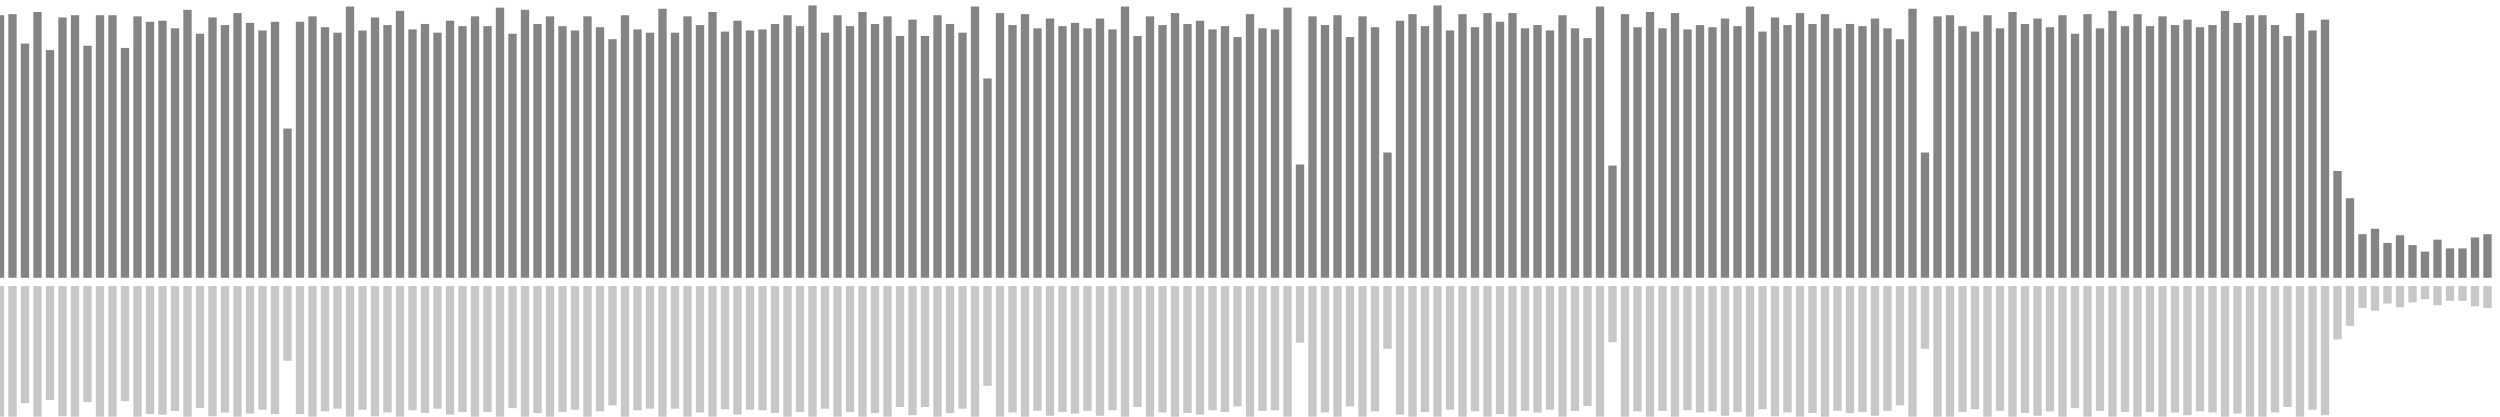 <?xml version="1.0" encoding="UTF-8"?>
<svg version="1.1" width="600" height="100" xmlns="http://www.w3.org/2000/svg">
  <line x1="0" y1="66.667" x2="0" y2="3.66" stroke="#848484" stroke-width="2"/>
  <line x1="0" y1="68.667" x2="0" y2="100.17" stroke="#c7c7c7" stroke-width="2"/>
  <line x1="3" y1="66.667" x2="3" y2="3.399" stroke="#848484" stroke-width="2"/>
  <line x1="3" y1="68.667" x2="3" y2="100.301" stroke="#c7c7c7" stroke-width="2"/>
  <line x1="6" y1="66.667" x2="6" y2="10.458" stroke="#848484" stroke-width="2"/>
  <line x1="6" y1="68.667" x2="6" y2="96.771" stroke="#c7c7c7" stroke-width="2"/>
  <line x1="9" y1="66.667" x2="9" y2="2.876" stroke="#848484" stroke-width="2"/>
  <line x1="9" y1="68.667" x2="9" y2="100.562" stroke="#c7c7c7" stroke-width="2"/>
  <line x1="12" y1="66.667" x2="12" y2="12.026" stroke="#848484" stroke-width="2"/>
  <line x1="12" y1="68.667" x2="12" y2="95.987" stroke="#c7c7c7" stroke-width="2"/>
  <line x1="15" y1="66.667" x2="15" y2="4.183" stroke="#848484" stroke-width="2"/>
  <line x1="15" y1="68.667" x2="15" y2="99.908" stroke="#c7c7c7" stroke-width="2"/>
  <line x1="18" y1="66.667" x2="18" y2="3.66" stroke="#848484" stroke-width="2"/>
  <line x1="18" y1="68.667" x2="18" y2="100.17" stroke="#c7c7c7" stroke-width="2"/>
  <line x1="21" y1="66.667" x2="21" y2="10.98" stroke="#848484" stroke-width="2"/>
  <line x1="21" y1="68.667" x2="21" y2="96.51" stroke="#c7c7c7" stroke-width="2"/>
  <line x1="24" y1="66.667" x2="24" y2="3.66" stroke="#848484" stroke-width="2"/>
  <line x1="24" y1="68.667" x2="24" y2="100.17" stroke="#c7c7c7" stroke-width="2"/>
  <line x1="27" y1="66.667" x2="27" y2="3.66" stroke="#848484" stroke-width="2"/>
  <line x1="27" y1="68.667" x2="27" y2="100.17" stroke="#c7c7c7" stroke-width="2"/>
  <line x1="30" y1="66.667" x2="30" y2="11.503" stroke="#848484" stroke-width="2"/>
  <line x1="30" y1="68.667" x2="30" y2="96.248" stroke="#c7c7c7" stroke-width="2"/>
  <line x1="33" y1="66.667" x2="33" y2="3.922" stroke="#848484" stroke-width="2"/>
  <line x1="33" y1="68.667" x2="33" y2="100.039" stroke="#c7c7c7" stroke-width="2"/>
  <line x1="36" y1="66.667" x2="36" y2="5.229" stroke="#848484" stroke-width="2"/>
  <line x1="36" y1="68.667" x2="36" y2="99.386" stroke="#c7c7c7" stroke-width="2"/>
  <line x1="39" y1="66.667" x2="39" y2="4.967" stroke="#848484" stroke-width="2"/>
  <line x1="39" y1="68.667" x2="39" y2="99.516" stroke="#c7c7c7" stroke-width="2"/>
  <line x1="42" y1="66.667" x2="42" y2="6.797" stroke="#848484" stroke-width="2"/>
  <line x1="42" y1="68.667" x2="42" y2="98.601" stroke="#c7c7c7" stroke-width="2"/>
  <line x1="45" y1="66.667" x2="45" y2="2.353" stroke="#848484" stroke-width="2"/>
  <line x1="45" y1="68.667" x2="45" y2="100.824" stroke="#c7c7c7" stroke-width="2"/>
  <line x1="48" y1="66.667" x2="48" y2="8.105" stroke="#848484" stroke-width="2"/>
  <line x1="48" y1="68.667" x2="48" y2="97.948" stroke="#c7c7c7" stroke-width="2"/>
  <line x1="51" y1="66.667" x2="51" y2="4.183" stroke="#848484" stroke-width="2"/>
  <line x1="51" y1="68.667" x2="51" y2="99.908" stroke="#c7c7c7" stroke-width="2"/>
  <line x1="54" y1="66.667" x2="54" y2="6.013" stroke="#848484" stroke-width="2"/>
  <line x1="54" y1="68.667" x2="54" y2="98.993" stroke="#c7c7c7" stroke-width="2"/>
  <line x1="57" y1="66.667" x2="57" y2="3.137" stroke="#848484" stroke-width="2"/>
  <line x1="57" y1="68.667" x2="57" y2="100.431" stroke="#c7c7c7" stroke-width="2"/>
  <line x1="60" y1="66.667" x2="60" y2="5.49" stroke="#848484" stroke-width="2"/>
  <line x1="60" y1="68.667" x2="60" y2="99.255" stroke="#c7c7c7" stroke-width="2"/>
  <line x1="63" y1="66.667" x2="63" y2="7.32" stroke="#848484" stroke-width="2"/>
  <line x1="63" y1="68.667" x2="63" y2="98.34" stroke="#c7c7c7" stroke-width="2"/>
  <line x1="66" y1="66.667" x2="66" y2="5.229" stroke="#848484" stroke-width="2"/>
  <line x1="66" y1="68.667" x2="66" y2="99.386" stroke="#c7c7c7" stroke-width="2"/>
  <line x1="69" y1="66.667" x2="69" y2="30.85" stroke="#848484" stroke-width="2"/>
  <line x1="69" y1="68.667" x2="69" y2="86.575" stroke="#c7c7c7" stroke-width="2"/>
  <line x1="72" y1="66.667" x2="72" y2="5.229" stroke="#848484" stroke-width="2"/>
  <line x1="72" y1="68.667" x2="72" y2="99.386" stroke="#c7c7c7" stroke-width="2"/>
  <line x1="75" y1="66.667" x2="75" y2="3.922" stroke="#848484" stroke-width="2"/>
  <line x1="75" y1="68.667" x2="75" y2="100.039" stroke="#c7c7c7" stroke-width="2"/>
  <line x1="78" y1="66.667" x2="78" y2="6.536" stroke="#848484" stroke-width="2"/>
  <line x1="78" y1="68.667" x2="78" y2="98.732" stroke="#c7c7c7" stroke-width="2"/>
  <line x1="81" y1="66.667" x2="81" y2="7.843" stroke="#848484" stroke-width="2"/>
  <line x1="81" y1="68.667" x2="81" y2="98.078" stroke="#c7c7c7" stroke-width="2"/>
  <line x1="84" y1="66.667" x2="84" y2="1.569" stroke="#848484" stroke-width="2"/>
  <line x1="84" y1="68.667" x2="84" y2="101.216" stroke="#c7c7c7" stroke-width="2"/>
  <line x1="87" y1="66.667" x2="87" y2="7.32" stroke="#848484" stroke-width="2"/>
  <line x1="87" y1="68.667" x2="87" y2="98.34" stroke="#c7c7c7" stroke-width="2"/>
  <line x1="90" y1="66.667" x2="90" y2="4.183" stroke="#848484" stroke-width="2"/>
  <line x1="90" y1="68.667" x2="90" y2="99.908" stroke="#c7c7c7" stroke-width="2"/>
  <line x1="93" y1="66.667" x2="93" y2="6.013" stroke="#848484" stroke-width="2"/>
  <line x1="93" y1="68.667" x2="93" y2="98.993" stroke="#c7c7c7" stroke-width="2"/>
  <line x1="96" y1="66.667" x2="96" y2="2.614" stroke="#848484" stroke-width="2"/>
  <line x1="96" y1="68.667" x2="96" y2="100.693" stroke="#c7c7c7" stroke-width="2"/>
  <line x1="99" y1="66.667" x2="99" y2="7.059" stroke="#848484" stroke-width="2"/>
  <line x1="99" y1="68.667" x2="99" y2="98.471" stroke="#c7c7c7" stroke-width="2"/>
  <line x1="102" y1="66.667" x2="102" y2="5.752" stroke="#848484" stroke-width="2"/>
  <line x1="102" y1="68.667" x2="102" y2="99.124" stroke="#c7c7c7" stroke-width="2"/>
  <line x1="105" y1="66.667" x2="105" y2="7.843" stroke="#848484" stroke-width="2"/>
  <line x1="105" y1="68.667" x2="105" y2="98.078" stroke="#c7c7c7" stroke-width="2"/>
  <line x1="108" y1="66.667" x2="108" y2="4.967" stroke="#848484" stroke-width="2"/>
  <line x1="108" y1="68.667" x2="108" y2="99.516" stroke="#c7c7c7" stroke-width="2"/>
  <line x1="111" y1="66.667" x2="111" y2="6.275" stroke="#848484" stroke-width="2"/>
  <line x1="111" y1="68.667" x2="111" y2="98.863" stroke="#c7c7c7" stroke-width="2"/>
  <line x1="114" y1="66.667" x2="114" y2="3.922" stroke="#848484" stroke-width="2"/>
  <line x1="114" y1="68.667" x2="114" y2="100.039" stroke="#c7c7c7" stroke-width="2"/>
  <line x1="117" y1="66.667" x2="117" y2="6.275" stroke="#848484" stroke-width="2"/>
  <line x1="117" y1="68.667" x2="117" y2="98.863" stroke="#c7c7c7" stroke-width="2"/>
  <line x1="120" y1="66.667" x2="120" y2="1.83" stroke="#848484" stroke-width="2"/>
  <line x1="120" y1="68.667" x2="120" y2="101.085" stroke="#c7c7c7" stroke-width="2"/>
  <line x1="123" y1="66.667" x2="123" y2="8.105" stroke="#848484" stroke-width="2"/>
  <line x1="123" y1="68.667" x2="123" y2="97.948" stroke="#c7c7c7" stroke-width="2"/>
  <line x1="126" y1="66.667" x2="126" y2="2.353" stroke="#848484" stroke-width="2"/>
  <line x1="126" y1="68.667" x2="126" y2="100.824" stroke="#c7c7c7" stroke-width="2"/>
  <line x1="129" y1="66.667" x2="129" y2="5.752" stroke="#848484" stroke-width="2"/>
  <line x1="129" y1="68.667" x2="129" y2="99.124" stroke="#c7c7c7" stroke-width="2"/>
  <line x1="132" y1="66.667" x2="132" y2="3.922" stroke="#848484" stroke-width="2"/>
  <line x1="132" y1="68.667" x2="132" y2="100.039" stroke="#c7c7c7" stroke-width="2"/>
  <line x1="135" y1="66.667" x2="135" y2="6.275" stroke="#848484" stroke-width="2"/>
  <line x1="135" y1="68.667" x2="135" y2="98.863" stroke="#c7c7c7" stroke-width="2"/>
  <line x1="138" y1="66.667" x2="138" y2="7.32" stroke="#848484" stroke-width="2"/>
  <line x1="138" y1="68.667" x2="138" y2="98.34" stroke="#c7c7c7" stroke-width="2"/>
  <line x1="141" y1="66.667" x2="141" y2="3.922" stroke="#848484" stroke-width="2"/>
  <line x1="141" y1="68.667" x2="141" y2="100.039" stroke="#c7c7c7" stroke-width="2"/>
  <line x1="144" y1="66.667" x2="144" y2="6.536" stroke="#848484" stroke-width="2"/>
  <line x1="144" y1="68.667" x2="144" y2="98.732" stroke="#c7c7c7" stroke-width="2"/>
  <line x1="147" y1="66.667" x2="147" y2="9.412" stroke="#848484" stroke-width="2"/>
  <line x1="147" y1="68.667" x2="147" y2="97.294" stroke="#c7c7c7" stroke-width="2"/>
  <line x1="150" y1="66.667" x2="150" y2="3.66" stroke="#848484" stroke-width="2"/>
  <line x1="150" y1="68.667" x2="150" y2="100.17" stroke="#c7c7c7" stroke-width="2"/>
  <line x1="153" y1="66.667" x2="153" y2="7.059" stroke="#848484" stroke-width="2"/>
  <line x1="153" y1="68.667" x2="153" y2="98.471" stroke="#c7c7c7" stroke-width="2"/>
  <line x1="156" y1="66.667" x2="156" y2="7.843" stroke="#848484" stroke-width="2"/>
  <line x1="156" y1="68.667" x2="156" y2="98.078" stroke="#c7c7c7" stroke-width="2"/>
  <line x1="159" y1="66.667" x2="159" y2="2.092" stroke="#848484" stroke-width="2"/>
  <line x1="159" y1="68.667" x2="159" y2="100.954" stroke="#c7c7c7" stroke-width="2"/>
  <line x1="162" y1="66.667" x2="162" y2="7.843" stroke="#848484" stroke-width="2"/>
  <line x1="162" y1="68.667" x2="162" y2="98.078" stroke="#c7c7c7" stroke-width="2"/>
  <line x1="165" y1="66.667" x2="165" y2="3.922" stroke="#848484" stroke-width="2"/>
  <line x1="165" y1="68.667" x2="165" y2="100.039" stroke="#c7c7c7" stroke-width="2"/>
  <line x1="168" y1="66.667" x2="168" y2="6.013" stroke="#848484" stroke-width="2"/>
  <line x1="168" y1="68.667" x2="168" y2="98.993" stroke="#c7c7c7" stroke-width="2"/>
  <line x1="171" y1="66.667" x2="171" y2="2.876" stroke="#848484" stroke-width="2"/>
  <line x1="171" y1="68.667" x2="171" y2="100.562" stroke="#c7c7c7" stroke-width="2"/>
  <line x1="174" y1="66.667" x2="174" y2="7.582" stroke="#848484" stroke-width="2"/>
  <line x1="174" y1="68.667" x2="174" y2="98.209" stroke="#c7c7c7" stroke-width="2"/>
  <line x1="177" y1="66.667" x2="177" y2="4.967" stroke="#848484" stroke-width="2"/>
  <line x1="177" y1="68.667" x2="177" y2="99.516" stroke="#c7c7c7" stroke-width="2"/>
  <line x1="180" y1="66.667" x2="180" y2="7.32" stroke="#848484" stroke-width="2"/>
  <line x1="180" y1="68.667" x2="180" y2="98.34" stroke="#c7c7c7" stroke-width="2"/>
  <line x1="183" y1="66.667" x2="183" y2="7.059" stroke="#848484" stroke-width="2"/>
  <line x1="183" y1="68.667" x2="183" y2="98.471" stroke="#c7c7c7" stroke-width="2"/>
  <line x1="186" y1="66.667" x2="186" y2="5.752" stroke="#848484" stroke-width="2"/>
  <line x1="186" y1="68.667" x2="186" y2="99.124" stroke="#c7c7c7" stroke-width="2"/>
  <line x1="189" y1="66.667" x2="189" y2="3.66" stroke="#848484" stroke-width="2"/>
  <line x1="189" y1="68.667" x2="189" y2="100.17" stroke="#c7c7c7" stroke-width="2"/>
  <line x1="192" y1="66.667" x2="192" y2="6.275" stroke="#848484" stroke-width="2"/>
  <line x1="192" y1="68.667" x2="192" y2="98.863" stroke="#c7c7c7" stroke-width="2"/>
  <line x1="195" y1="66.667" x2="195" y2="1.307" stroke="#848484" stroke-width="2"/>
  <line x1="195" y1="68.667" x2="195" y2="101.346" stroke="#c7c7c7" stroke-width="2"/>
  <line x1="198" y1="66.667" x2="198" y2="7.843" stroke="#848484" stroke-width="2"/>
  <line x1="198" y1="68.667" x2="198" y2="98.078" stroke="#c7c7c7" stroke-width="2"/>
  <line x1="201" y1="66.667" x2="201" y2="3.66" stroke="#848484" stroke-width="2"/>
  <line x1="201" y1="68.667" x2="201" y2="100.17" stroke="#c7c7c7" stroke-width="2"/>
  <line x1="204" y1="66.667" x2="204" y2="6.275" stroke="#848484" stroke-width="2"/>
  <line x1="204" y1="68.667" x2="204" y2="98.863" stroke="#c7c7c7" stroke-width="2"/>
  <line x1="207" y1="66.667" x2="207" y2="2.876" stroke="#848484" stroke-width="2"/>
  <line x1="207" y1="68.667" x2="207" y2="100.562" stroke="#c7c7c7" stroke-width="2"/>
  <line x1="210" y1="66.667" x2="210" y2="5.752" stroke="#848484" stroke-width="2"/>
  <line x1="210" y1="68.667" x2="210" y2="99.124" stroke="#c7c7c7" stroke-width="2"/>
  <line x1="213" y1="66.667" x2="213" y2="3.922" stroke="#848484" stroke-width="2"/>
  <line x1="213" y1="68.667" x2="213" y2="100.039" stroke="#c7c7c7" stroke-width="2"/>
  <line x1="216" y1="66.667" x2="216" y2="8.627" stroke="#848484" stroke-width="2"/>
  <line x1="216" y1="68.667" x2="216" y2="97.686" stroke="#c7c7c7" stroke-width="2"/>
  <line x1="219" y1="66.667" x2="219" y2="4.706" stroke="#848484" stroke-width="2"/>
  <line x1="219" y1="68.667" x2="219" y2="99.647" stroke="#c7c7c7" stroke-width="2"/>
  <line x1="222" y1="66.667" x2="222" y2="8.627" stroke="#848484" stroke-width="2"/>
  <line x1="222" y1="68.667" x2="222" y2="97.686" stroke="#c7c7c7" stroke-width="2"/>
  <line x1="225" y1="66.667" x2="225" y2="3.66" stroke="#848484" stroke-width="2"/>
  <line x1="225" y1="68.667" x2="225" y2="100.17" stroke="#c7c7c7" stroke-width="2"/>
  <line x1="228" y1="66.667" x2="228" y2="5.752" stroke="#848484" stroke-width="2"/>
  <line x1="228" y1="68.667" x2="228" y2="99.124" stroke="#c7c7c7" stroke-width="2"/>
  <line x1="231" y1="66.667" x2="231" y2="7.843" stroke="#848484" stroke-width="2"/>
  <line x1="231" y1="68.667" x2="231" y2="98.078" stroke="#c7c7c7" stroke-width="2"/>
  <line x1="234" y1="66.667" x2="234" y2="1.569" stroke="#848484" stroke-width="2"/>
  <line x1="234" y1="68.667" x2="234" y2="101.216" stroke="#c7c7c7" stroke-width="2"/>
  <line x1="237" y1="66.667" x2="237" y2="18.824" stroke="#848484" stroke-width="2"/>
  <line x1="237" y1="68.667" x2="237" y2="92.588" stroke="#c7c7c7" stroke-width="2"/>
  <line x1="240" y1="66.667" x2="240" y2="3.137" stroke="#848484" stroke-width="2"/>
  <line x1="240" y1="68.667" x2="240" y2="100.431" stroke="#c7c7c7" stroke-width="2"/>
  <line x1="243" y1="66.667" x2="243" y2="6.013" stroke="#848484" stroke-width="2"/>
  <line x1="243" y1="68.667" x2="243" y2="98.993" stroke="#c7c7c7" stroke-width="2"/>
  <line x1="246" y1="66.667" x2="246" y2="3.399" stroke="#848484" stroke-width="2"/>
  <line x1="246" y1="68.667" x2="246" y2="100.301" stroke="#c7c7c7" stroke-width="2"/>
  <line x1="249" y1="66.667" x2="249" y2="6.797" stroke="#848484" stroke-width="2"/>
  <line x1="249" y1="68.667" x2="249" y2="98.601" stroke="#c7c7c7" stroke-width="2"/>
  <line x1="252" y1="66.667" x2="252" y2="4.444" stroke="#848484" stroke-width="2"/>
  <line x1="252" y1="68.667" x2="252" y2="99.778" stroke="#c7c7c7" stroke-width="2"/>
  <line x1="255" y1="66.667" x2="255" y2="6.275" stroke="#848484" stroke-width="2"/>
  <line x1="255" y1="68.667" x2="255" y2="98.863" stroke="#c7c7c7" stroke-width="2"/>
  <line x1="258" y1="66.667" x2="258" y2="5.49" stroke="#848484" stroke-width="2"/>
  <line x1="258" y1="68.667" x2="258" y2="99.255" stroke="#c7c7c7" stroke-width="2"/>
  <line x1="261" y1="66.667" x2="261" y2="6.797" stroke="#848484" stroke-width="2"/>
  <line x1="261" y1="68.667" x2="261" y2="98.601" stroke="#c7c7c7" stroke-width="2"/>
  <line x1="264" y1="66.667" x2="264" y2="4.444" stroke="#848484" stroke-width="2"/>
  <line x1="264" y1="68.667" x2="264" y2="99.778" stroke="#c7c7c7" stroke-width="2"/>
  <line x1="267" y1="66.667" x2="267" y2="7.059" stroke="#848484" stroke-width="2"/>
  <line x1="267" y1="68.667" x2="267" y2="98.471" stroke="#c7c7c7" stroke-width="2"/>
  <line x1="270" y1="66.667" x2="270" y2="1.569" stroke="#848484" stroke-width="2"/>
  <line x1="270" y1="68.667" x2="270" y2="101.216" stroke="#c7c7c7" stroke-width="2"/>
  <line x1="273" y1="66.667" x2="273" y2="8.627" stroke="#848484" stroke-width="2"/>
  <line x1="273" y1="68.667" x2="273" y2="97.686" stroke="#c7c7c7" stroke-width="2"/>
  <line x1="276" y1="66.667" x2="276" y2="3.922" stroke="#848484" stroke-width="2"/>
  <line x1="276" y1="68.667" x2="276" y2="100.039" stroke="#c7c7c7" stroke-width="2"/>
  <line x1="279" y1="66.667" x2="279" y2="6.013" stroke="#848484" stroke-width="2"/>
  <line x1="279" y1="68.667" x2="279" y2="98.993" stroke="#c7c7c7" stroke-width="2"/>
  <line x1="282" y1="66.667" x2="282" y2="3.137" stroke="#848484" stroke-width="2"/>
  <line x1="282" y1="68.667" x2="282" y2="100.431" stroke="#c7c7c7" stroke-width="2"/>
  <line x1="285" y1="66.667" x2="285" y2="5.752" stroke="#848484" stroke-width="2"/>
  <line x1="285" y1="68.667" x2="285" y2="99.124" stroke="#c7c7c7" stroke-width="2"/>
  <line x1="288" y1="66.667" x2="288" y2="4.967" stroke="#848484" stroke-width="2"/>
  <line x1="288" y1="68.667" x2="288" y2="99.516" stroke="#c7c7c7" stroke-width="2"/>
  <line x1="291" y1="66.667" x2="291" y2="7.059" stroke="#848484" stroke-width="2"/>
  <line x1="291" y1="68.667" x2="291" y2="98.471" stroke="#c7c7c7" stroke-width="2"/>
  <line x1="294" y1="66.667" x2="294" y2="6.275" stroke="#848484" stroke-width="2"/>
  <line x1="294" y1="68.667" x2="294" y2="98.863" stroke="#c7c7c7" stroke-width="2"/>
  <line x1="297" y1="66.667" x2="297" y2="8.889" stroke="#848484" stroke-width="2"/>
  <line x1="297" y1="68.667" x2="297" y2="97.556" stroke="#c7c7c7" stroke-width="2"/>
  <line x1="300" y1="66.667" x2="300" y2="3.399" stroke="#848484" stroke-width="2"/>
  <line x1="300" y1="68.667" x2="300" y2="100.301" stroke="#c7c7c7" stroke-width="2"/>
  <line x1="303" y1="66.667" x2="303" y2="6.797" stroke="#848484" stroke-width="2"/>
  <line x1="303" y1="68.667" x2="303" y2="98.601" stroke="#c7c7c7" stroke-width="2"/>
  <line x1="306" y1="66.667" x2="306" y2="7.059" stroke="#848484" stroke-width="2"/>
  <line x1="306" y1="68.667" x2="306" y2="98.471" stroke="#c7c7c7" stroke-width="2"/>
  <line x1="309" y1="66.667" x2="309" y2="1.83" stroke="#848484" stroke-width="2"/>
  <line x1="309" y1="68.667" x2="309" y2="101.085" stroke="#c7c7c7" stroke-width="2"/>
  <line x1="312" y1="66.667" x2="312" y2="39.477" stroke="#848484" stroke-width="2"/>
  <line x1="312" y1="68.667" x2="312" y2="82.261" stroke="#c7c7c7" stroke-width="2"/>
  <line x1="315" y1="66.667" x2="315" y2="3.922" stroke="#848484" stroke-width="2"/>
  <line x1="315" y1="68.667" x2="315" y2="100.039" stroke="#c7c7c7" stroke-width="2"/>
  <line x1="318" y1="66.667" x2="318" y2="6.013" stroke="#848484" stroke-width="2"/>
  <line x1="318" y1="68.667" x2="318" y2="98.993" stroke="#c7c7c7" stroke-width="2"/>
  <line x1="321" y1="66.667" x2="321" y2="3.66" stroke="#848484" stroke-width="2"/>
  <line x1="321" y1="68.667" x2="321" y2="100.17" stroke="#c7c7c7" stroke-width="2"/>
  <line x1="324" y1="66.667" x2="324" y2="8.889" stroke="#848484" stroke-width="2"/>
  <line x1="324" y1="68.667" x2="324" y2="97.556" stroke="#c7c7c7" stroke-width="2"/>
  <line x1="327" y1="66.667" x2="327" y2="3.922" stroke="#848484" stroke-width="2"/>
  <line x1="327" y1="68.667" x2="327" y2="100.039" stroke="#c7c7c7" stroke-width="2"/>
  <line x1="330" y1="66.667" x2="330" y2="6.536" stroke="#848484" stroke-width="2"/>
  <line x1="330" y1="68.667" x2="330" y2="98.732" stroke="#c7c7c7" stroke-width="2"/>
  <line x1="333" y1="66.667" x2="333" y2="36.601" stroke="#848484" stroke-width="2"/>
  <line x1="333" y1="68.667" x2="333" y2="83.699" stroke="#c7c7c7" stroke-width="2"/>
  <line x1="336" y1="66.667" x2="336" y2="4.967" stroke="#848484" stroke-width="2"/>
  <line x1="336" y1="68.667" x2="336" y2="99.516" stroke="#c7c7c7" stroke-width="2"/>
  <line x1="339" y1="66.667" x2="339" y2="3.399" stroke="#848484" stroke-width="2"/>
  <line x1="339" y1="68.667" x2="339" y2="100.301" stroke="#c7c7c7" stroke-width="2"/>
  <line x1="342" y1="66.667" x2="342" y2="6.275" stroke="#848484" stroke-width="2"/>
  <line x1="342" y1="68.667" x2="342" y2="98.863" stroke="#c7c7c7" stroke-width="2"/>
  <line x1="345" y1="66.667" x2="345" y2="1.307" stroke="#848484" stroke-width="2"/>
  <line x1="345" y1="68.667" x2="345" y2="101.346" stroke="#c7c7c7" stroke-width="2"/>
  <line x1="348" y1="66.667" x2="348" y2="7.32" stroke="#848484" stroke-width="2"/>
  <line x1="348" y1="68.667" x2="348" y2="98.34" stroke="#c7c7c7" stroke-width="2"/>
  <line x1="351" y1="66.667" x2="351" y2="3.399" stroke="#848484" stroke-width="2"/>
  <line x1="351" y1="68.667" x2="351" y2="100.301" stroke="#c7c7c7" stroke-width="2"/>
  <line x1="354" y1="66.667" x2="354" y2="6.536" stroke="#848484" stroke-width="2"/>
  <line x1="354" y1="68.667" x2="354" y2="98.732" stroke="#c7c7c7" stroke-width="2"/>
  <line x1="357" y1="66.667" x2="357" y2="3.137" stroke="#848484" stroke-width="2"/>
  <line x1="357" y1="68.667" x2="357" y2="100.431" stroke="#c7c7c7" stroke-width="2"/>
  <line x1="360" y1="66.667" x2="360" y2="5.229" stroke="#848484" stroke-width="2"/>
  <line x1="360" y1="68.667" x2="360" y2="99.386" stroke="#c7c7c7" stroke-width="2"/>
  <line x1="363" y1="66.667" x2="363" y2="3.137" stroke="#848484" stroke-width="2"/>
  <line x1="363" y1="68.667" x2="363" y2="100.431" stroke="#c7c7c7" stroke-width="2"/>
  <line x1="366" y1="66.667" x2="366" y2="6.797" stroke="#848484" stroke-width="2"/>
  <line x1="366" y1="68.667" x2="366" y2="98.601" stroke="#c7c7c7" stroke-width="2"/>
  <line x1="369" y1="66.667" x2="369" y2="6.013" stroke="#848484" stroke-width="2"/>
  <line x1="369" y1="68.667" x2="369" y2="98.993" stroke="#c7c7c7" stroke-width="2"/>
  <line x1="372" y1="66.667" x2="372" y2="7.32" stroke="#848484" stroke-width="2"/>
  <line x1="372" y1="68.667" x2="372" y2="98.34" stroke="#c7c7c7" stroke-width="2"/>
  <line x1="375" y1="66.667" x2="375" y2="3.66" stroke="#848484" stroke-width="2"/>
  <line x1="375" y1="68.667" x2="375" y2="100.17" stroke="#c7c7c7" stroke-width="2"/>
  <line x1="378" y1="66.667" x2="378" y2="6.797" stroke="#848484" stroke-width="2"/>
  <line x1="378" y1="68.667" x2="378" y2="98.601" stroke="#c7c7c7" stroke-width="2"/>
  <line x1="381" y1="66.667" x2="381" y2="9.15" stroke="#848484" stroke-width="2"/>
  <line x1="381" y1="68.667" x2="381" y2="97.425" stroke="#c7c7c7" stroke-width="2"/>
  <line x1="384" y1="66.667" x2="384" y2="1.569" stroke="#848484" stroke-width="2"/>
  <line x1="384" y1="68.667" x2="384" y2="101.216" stroke="#c7c7c7" stroke-width="2"/>
  <line x1="387" y1="66.667" x2="387" y2="39.739" stroke="#848484" stroke-width="2"/>
  <line x1="387" y1="68.667" x2="387" y2="82.131" stroke="#c7c7c7" stroke-width="2"/>
  <line x1="390" y1="66.667" x2="390" y2="3.399" stroke="#848484" stroke-width="2"/>
  <line x1="390" y1="68.667" x2="390" y2="100.301" stroke="#c7c7c7" stroke-width="2"/>
  <line x1="393" y1="66.667" x2="393" y2="6.536" stroke="#848484" stroke-width="2"/>
  <line x1="393" y1="68.667" x2="393" y2="98.732" stroke="#c7c7c7" stroke-width="2"/>
  <line x1="396" y1="66.667" x2="396" y2="2.876" stroke="#848484" stroke-width="2"/>
  <line x1="396" y1="68.667" x2="396" y2="100.562" stroke="#c7c7c7" stroke-width="2"/>
  <line x1="399" y1="66.667" x2="399" y2="6.797" stroke="#848484" stroke-width="2"/>
  <line x1="399" y1="68.667" x2="399" y2="98.601" stroke="#c7c7c7" stroke-width="2"/>
  <line x1="402" y1="66.667" x2="402" y2="3.137" stroke="#848484" stroke-width="2"/>
  <line x1="402" y1="68.667" x2="402" y2="100.431" stroke="#c7c7c7" stroke-width="2"/>
  <line x1="405" y1="66.667" x2="405" y2="7.059" stroke="#848484" stroke-width="2"/>
  <line x1="405" y1="68.667" x2="405" y2="98.471" stroke="#c7c7c7" stroke-width="2"/>
  <line x1="408" y1="66.667" x2="408" y2="6.013" stroke="#848484" stroke-width="2"/>
  <line x1="408" y1="68.667" x2="408" y2="98.993" stroke="#c7c7c7" stroke-width="2"/>
  <line x1="411" y1="66.667" x2="411" y2="6.536" stroke="#848484" stroke-width="2"/>
  <line x1="411" y1="68.667" x2="411" y2="98.732" stroke="#c7c7c7" stroke-width="2"/>
  <line x1="414" y1="66.667" x2="414" y2="4.444" stroke="#848484" stroke-width="2"/>
  <line x1="414" y1="68.667" x2="414" y2="99.778" stroke="#c7c7c7" stroke-width="2"/>
  <line x1="417" y1="66.667" x2="417" y2="6.275" stroke="#848484" stroke-width="2"/>
  <line x1="417" y1="68.667" x2="417" y2="98.863" stroke="#c7c7c7" stroke-width="2"/>
  <line x1="420" y1="66.667" x2="420" y2="1.569" stroke="#848484" stroke-width="2"/>
  <line x1="420" y1="68.667" x2="420" y2="101.216" stroke="#c7c7c7" stroke-width="2"/>
  <line x1="423" y1="66.667" x2="423" y2="7.582" stroke="#848484" stroke-width="2"/>
  <line x1="423" y1="68.667" x2="423" y2="98.209" stroke="#c7c7c7" stroke-width="2"/>
  <line x1="426" y1="66.667" x2="426" y2="4.183" stroke="#848484" stroke-width="2"/>
  <line x1="426" y1="68.667" x2="426" y2="99.908" stroke="#c7c7c7" stroke-width="2"/>
  <line x1="429" y1="66.667" x2="429" y2="6.013" stroke="#848484" stroke-width="2"/>
  <line x1="429" y1="68.667" x2="429" y2="98.993" stroke="#c7c7c7" stroke-width="2"/>
  <line x1="432" y1="66.667" x2="432" y2="3.137" stroke="#848484" stroke-width="2"/>
  <line x1="432" y1="68.667" x2="432" y2="100.431" stroke="#c7c7c7" stroke-width="2"/>
  <line x1="435" y1="66.667" x2="435" y2="5.752" stroke="#848484" stroke-width="2"/>
  <line x1="435" y1="68.667" x2="435" y2="99.124" stroke="#c7c7c7" stroke-width="2"/>
  <line x1="438" y1="66.667" x2="438" y2="3.399" stroke="#848484" stroke-width="2"/>
  <line x1="438" y1="68.667" x2="438" y2="100.301" stroke="#c7c7c7" stroke-width="2"/>
  <line x1="441" y1="66.667" x2="441" y2="6.797" stroke="#848484" stroke-width="2"/>
  <line x1="441" y1="68.667" x2="441" y2="98.601" stroke="#c7c7c7" stroke-width="2"/>
  <line x1="444" y1="66.667" x2="444" y2="5.752" stroke="#848484" stroke-width="2"/>
  <line x1="444" y1="68.667" x2="444" y2="99.124" stroke="#c7c7c7" stroke-width="2"/>
  <line x1="447" y1="66.667" x2="447" y2="6.275" stroke="#848484" stroke-width="2"/>
  <line x1="447" y1="68.667" x2="447" y2="98.863" stroke="#c7c7c7" stroke-width="2"/>
  <line x1="450" y1="66.667" x2="450" y2="4.444" stroke="#848484" stroke-width="2"/>
  <line x1="450" y1="68.667" x2="450" y2="99.778" stroke="#c7c7c7" stroke-width="2"/>
  <line x1="453" y1="66.667" x2="453" y2="6.797" stroke="#848484" stroke-width="2"/>
  <line x1="453" y1="68.667" x2="453" y2="98.601" stroke="#c7c7c7" stroke-width="2"/>
  <line x1="456" y1="66.667" x2="456" y2="9.412" stroke="#848484" stroke-width="2"/>
  <line x1="456" y1="68.667" x2="456" y2="97.294" stroke="#c7c7c7" stroke-width="2"/>
  <line x1="459" y1="66.667" x2="459" y2="2.092" stroke="#848484" stroke-width="2"/>
  <line x1="459" y1="68.667" x2="459" y2="100.954" stroke="#c7c7c7" stroke-width="2"/>
  <line x1="462" y1="66.667" x2="462" y2="36.601" stroke="#848484" stroke-width="2"/>
  <line x1="462" y1="68.667" x2="462" y2="83.699" stroke="#c7c7c7" stroke-width="2"/>
  <line x1="465" y1="66.667" x2="465" y2="3.922" stroke="#848484" stroke-width="2"/>
  <line x1="465" y1="68.667" x2="465" y2="100.039" stroke="#c7c7c7" stroke-width="2"/>
  <line x1="468" y1="66.667" x2="468" y2="3.66" stroke="#848484" stroke-width="2"/>
  <line x1="468" y1="68.667" x2="468" y2="100.17" stroke="#c7c7c7" stroke-width="2"/>
  <line x1="471" y1="66.667" x2="471" y2="6.275" stroke="#848484" stroke-width="2"/>
  <line x1="471" y1="68.667" x2="471" y2="98.863" stroke="#c7c7c7" stroke-width="2"/>
  <line x1="474" y1="66.667" x2="474" y2="7.582" stroke="#848484" stroke-width="2"/>
  <line x1="474" y1="68.667" x2="474" y2="98.209" stroke="#c7c7c7" stroke-width="2"/>
  <line x1="477" y1="66.667" x2="477" y2="3.66" stroke="#848484" stroke-width="2"/>
  <line x1="477" y1="68.667" x2="477" y2="100.17" stroke="#c7c7c7" stroke-width="2"/>
  <line x1="480" y1="66.667" x2="480" y2="6.797" stroke="#848484" stroke-width="2"/>
  <line x1="480" y1="68.667" x2="480" y2="98.601" stroke="#c7c7c7" stroke-width="2"/>
  <line x1="483" y1="66.667" x2="483" y2="2.876" stroke="#848484" stroke-width="2"/>
  <line x1="483" y1="68.667" x2="483" y2="100.562" stroke="#c7c7c7" stroke-width="2"/>
  <line x1="486" y1="66.667" x2="486" y2="5.752" stroke="#848484" stroke-width="2"/>
  <line x1="486" y1="68.667" x2="486" y2="99.124" stroke="#c7c7c7" stroke-width="2"/>
  <line x1="489" y1="66.667" x2="489" y2="4.444" stroke="#848484" stroke-width="2"/>
  <line x1="489" y1="68.667" x2="489" y2="99.778" stroke="#c7c7c7" stroke-width="2"/>
  <line x1="492" y1="66.667" x2="492" y2="6.536" stroke="#848484" stroke-width="2"/>
  <line x1="492" y1="68.667" x2="492" y2="98.732" stroke="#c7c7c7" stroke-width="2"/>
  <line x1="495" y1="66.667" x2="495" y2="3.66" stroke="#848484" stroke-width="2"/>
  <line x1="495" y1="68.667" x2="495" y2="100.17" stroke="#c7c7c7" stroke-width="2"/>
  <line x1="498" y1="66.667" x2="498" y2="8.105" stroke="#848484" stroke-width="2"/>
  <line x1="498" y1="68.667" x2="498" y2="97.948" stroke="#c7c7c7" stroke-width="2"/>
  <line x1="501" y1="66.667" x2="501" y2="3.399" stroke="#848484" stroke-width="2"/>
  <line x1="501" y1="68.667" x2="501" y2="100.301" stroke="#c7c7c7" stroke-width="2"/>
  <line x1="504" y1="66.667" x2="504" y2="6.797" stroke="#848484" stroke-width="2"/>
  <line x1="504" y1="68.667" x2="504" y2="98.601" stroke="#c7c7c7" stroke-width="2"/>
  <line x1="507" y1="66.667" x2="507" y2="2.614" stroke="#848484" stroke-width="2"/>
  <line x1="507" y1="68.667" x2="507" y2="100.693" stroke="#c7c7c7" stroke-width="2"/>
  <line x1="510" y1="66.667" x2="510" y2="6.275" stroke="#848484" stroke-width="2"/>
  <line x1="510" y1="68.667" x2="510" y2="98.863" stroke="#c7c7c7" stroke-width="2"/>
  <line x1="513" y1="66.667" x2="513" y2="3.399" stroke="#848484" stroke-width="2"/>
  <line x1="513" y1="68.667" x2="513" y2="100.301" stroke="#c7c7c7" stroke-width="2"/>
  <line x1="516" y1="66.667" x2="516" y2="6.275" stroke="#848484" stroke-width="2"/>
  <line x1="516" y1="68.667" x2="516" y2="98.863" stroke="#c7c7c7" stroke-width="2"/>
  <line x1="519" y1="66.667" x2="519" y2="3.922" stroke="#848484" stroke-width="2"/>
  <line x1="519" y1="68.667" x2="519" y2="100.039" stroke="#c7c7c7" stroke-width="2"/>
  <line x1="522" y1="66.667" x2="522" y2="6.013" stroke="#848484" stroke-width="2"/>
  <line x1="522" y1="68.667" x2="522" y2="98.993" stroke="#c7c7c7" stroke-width="2"/>
  <line x1="525" y1="66.667" x2="525" y2="4.706" stroke="#848484" stroke-width="2"/>
  <line x1="525" y1="68.667" x2="525" y2="99.647" stroke="#c7c7c7" stroke-width="2"/>
  <line x1="528" y1="66.667" x2="528" y2="6.536" stroke="#848484" stroke-width="2"/>
  <line x1="528" y1="68.667" x2="528" y2="98.732" stroke="#c7c7c7" stroke-width="2"/>
  <line x1="531" y1="66.667" x2="531" y2="6.013" stroke="#848484" stroke-width="2"/>
  <line x1="531" y1="68.667" x2="531" y2="98.993" stroke="#c7c7c7" stroke-width="2"/>
  <line x1="534" y1="66.667" x2="534" y2="2.614" stroke="#848484" stroke-width="2"/>
  <line x1="534" y1="68.667" x2="534" y2="100.693" stroke="#c7c7c7" stroke-width="2"/>
  <line x1="537" y1="66.667" x2="537" y2="5.49" stroke="#848484" stroke-width="2"/>
  <line x1="537" y1="68.667" x2="537" y2="99.255" stroke="#c7c7c7" stroke-width="2"/>
  <line x1="540" y1="66.667" x2="540" y2="3.66" stroke="#848484" stroke-width="2"/>
  <line x1="540" y1="68.667" x2="540" y2="100.17" stroke="#c7c7c7" stroke-width="2"/>
  <line x1="543" y1="66.667" x2="543" y2="3.66" stroke="#848484" stroke-width="2"/>
  <line x1="543" y1="68.667" x2="543" y2="100.17" stroke="#c7c7c7" stroke-width="2"/>
  <line x1="546" y1="66.667" x2="546" y2="6.013" stroke="#848484" stroke-width="2"/>
  <line x1="546" y1="68.667" x2="546" y2="98.993" stroke="#c7c7c7" stroke-width="2"/>
  <line x1="549" y1="66.667" x2="549" y2="8.627" stroke="#848484" stroke-width="2"/>
  <line x1="549" y1="68.667" x2="549" y2="97.686" stroke="#c7c7c7" stroke-width="2"/>
  <line x1="552" y1="66.667" x2="552" y2="3.137" stroke="#848484" stroke-width="2"/>
  <line x1="552" y1="68.667" x2="552" y2="100.431" stroke="#c7c7c7" stroke-width="2"/>
  <line x1="555" y1="66.667" x2="555" y2="7.32" stroke="#848484" stroke-width="2"/>
  <line x1="555" y1="68.667" x2="555" y2="98.34" stroke="#c7c7c7" stroke-width="2"/>
  <line x1="558" y1="66.667" x2="558" y2="4.706" stroke="#848484" stroke-width="2"/>
  <line x1="558" y1="68.667" x2="558" y2="99.647" stroke="#c7c7c7" stroke-width="2"/>
  <line x1="561" y1="66.667" x2="561" y2="41.046" stroke="#848484" stroke-width="2"/>
  <line x1="561" y1="68.667" x2="561" y2="81.477" stroke="#c7c7c7" stroke-width="2"/>
  <line x1="564" y1="66.667" x2="564" y2="47.582" stroke="#848484" stroke-width="2"/>
  <line x1="564" y1="68.667" x2="564" y2="78.209" stroke="#c7c7c7" stroke-width="2"/>
  <line x1="567" y1="66.667" x2="567" y2="56.209" stroke="#848484" stroke-width="2"/>
  <line x1="567" y1="68.667" x2="567" y2="73.895" stroke="#c7c7c7" stroke-width="2"/>
  <line x1="570" y1="66.667" x2="570" y2="54.902" stroke="#848484" stroke-width="2"/>
  <line x1="570" y1="68.667" x2="570" y2="74.549" stroke="#c7c7c7" stroke-width="2"/>
  <line x1="573" y1="66.667" x2="573" y2="58.301" stroke="#848484" stroke-width="2"/>
  <line x1="573" y1="68.667" x2="573" y2="72.85" stroke="#c7c7c7" stroke-width="2"/>
  <line x1="576" y1="66.667" x2="576" y2="56.471" stroke="#848484" stroke-width="2"/>
  <line x1="576" y1="68.667" x2="576" y2="73.765" stroke="#c7c7c7" stroke-width="2"/>
  <line x1="579" y1="66.667" x2="579" y2="58.824" stroke="#848484" stroke-width="2"/>
  <line x1="579" y1="68.667" x2="579" y2="72.588" stroke="#c7c7c7" stroke-width="2"/>
  <line x1="582" y1="66.667" x2="582" y2="60.392" stroke="#848484" stroke-width="2"/>
  <line x1="582" y1="68.667" x2="582" y2="71.804" stroke="#c7c7c7" stroke-width="2"/>
  <line x1="585" y1="66.667" x2="585" y2="57.516" stroke="#848484" stroke-width="2"/>
  <line x1="585" y1="68.667" x2="585" y2="73.242" stroke="#c7c7c7" stroke-width="2"/>
  <line x1="588" y1="66.667" x2="588" y2="59.608" stroke="#848484" stroke-width="2"/>
  <line x1="588" y1="68.667" x2="588" y2="72.196" stroke="#c7c7c7" stroke-width="2"/>
  <line x1="591" y1="66.667" x2="591" y2="59.608" stroke="#848484" stroke-width="2"/>
  <line x1="591" y1="68.667" x2="591" y2="72.196" stroke="#c7c7c7" stroke-width="2"/>
  <line x1="594" y1="66.667" x2="594" y2="56.993" stroke="#848484" stroke-width="2"/>
  <line x1="594" y1="68.667" x2="594" y2="73.503" stroke="#c7c7c7" stroke-width="2"/>
  <line x1="597" y1="66.667" x2="597" y2="56.209" stroke="#848484" stroke-width="2"/>
  <line x1="597" y1="68.667" x2="597" y2="73.895" stroke="#c7c7c7" stroke-width="2"/>
</svg>
